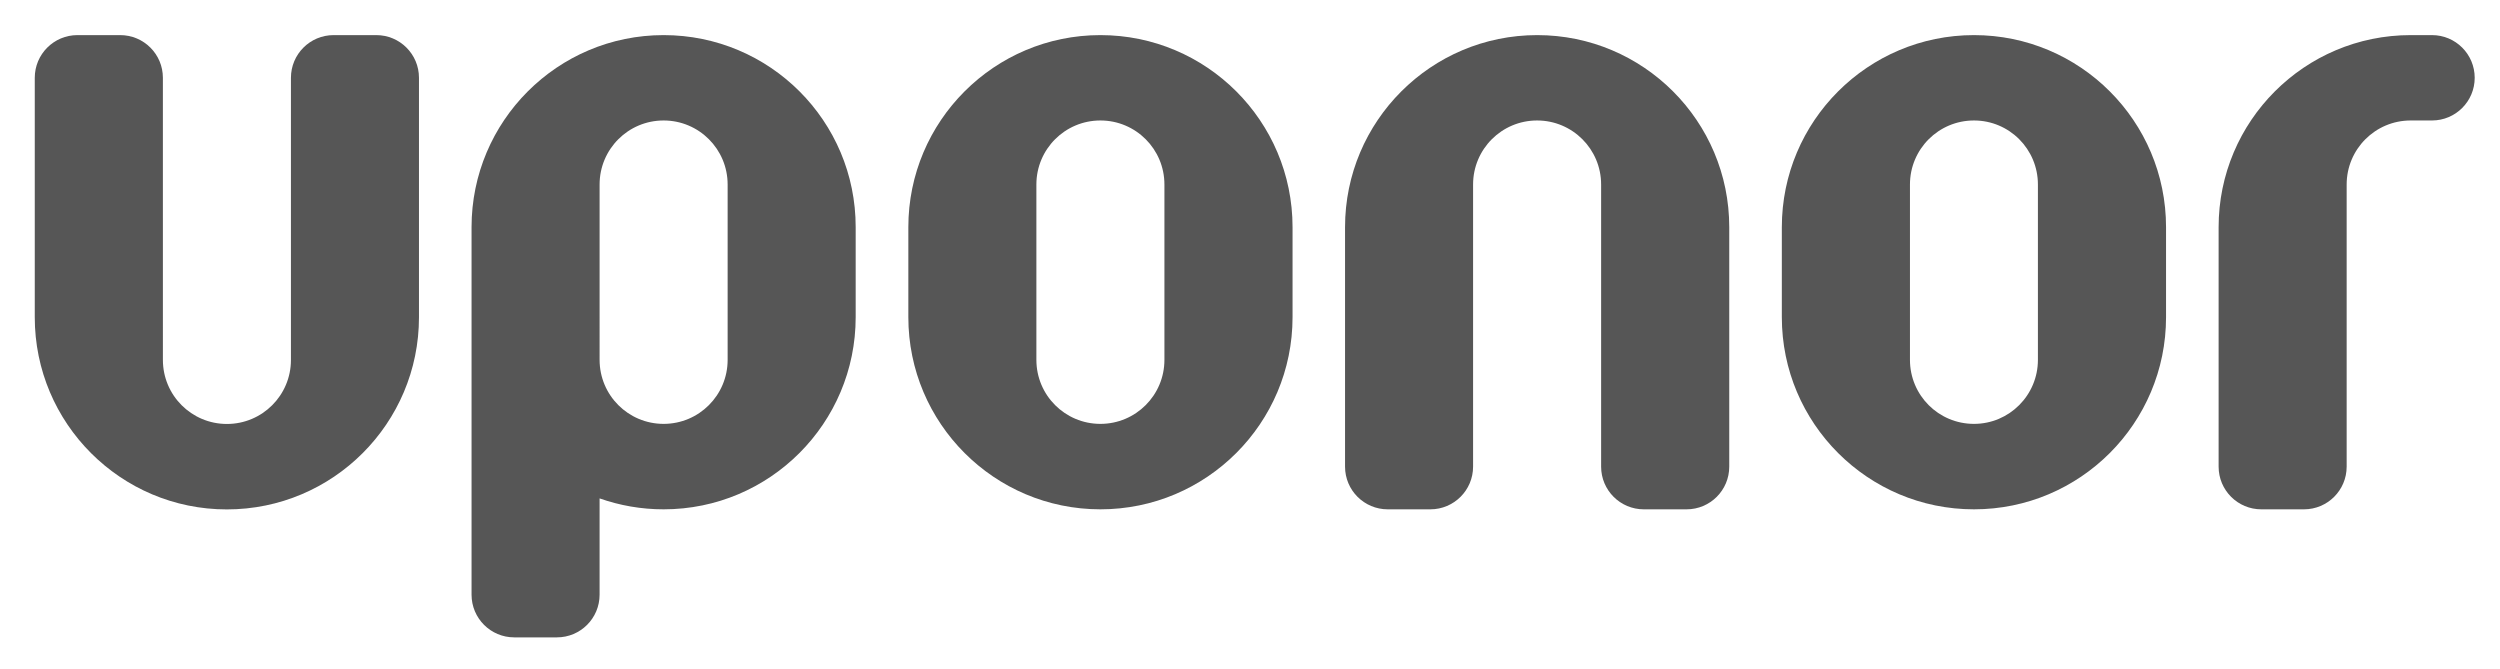 <?xml version="1.0" encoding="utf-8"?>
<!-- Generator: Adobe Illustrator 24.3.0, SVG Export Plug-In . SVG Version: 6.00 Build 0)  -->
<svg version="1.1" id="Layer_1" xmlns="http://www.w3.org/2000/svg" xmlns:xlink="http://www.w3.org/1999/xlink" x="0px" y="0px"
	 viewBox="0 0 290.53 77.72" style="enable-background:new 0 0 290.53 77.72;" xml:space="preserve">
<style type="text/css">
	.st0{fill:#565656;}
	.st1{fill:none;}
</style>
<g>
	<path class="st0" d="M43.73,4.08h-4.96c-2.74,0-4.96,2.22-4.96,4.96v32.79c0,4.11-3.33,7.44-7.44,7.44c-4.11,0-7.44-3.33-7.44-7.44
		V9.04c0-2.74-2.22-4.96-4.96-4.96H9c-2.74,0-4.96,2.22-4.96,4.96v27.83c0,12.33,10,22.33,22.32,22.33c12.33,0,22.33-10,22.33-22.33
		V9.04C48.69,6.3,46.47,4.08,43.73,4.08z"/>
	<path class="st0" d="M282.63,4.08h-2.48c-12.33,0-22.32,10-22.32,22.32v27.83c0,2.74,2.22,4.96,4.96,4.96h4.96
		c2.74,0,4.96-2.22,4.96-4.96V21.44c0-4.11,3.33-7.44,7.44-7.44h2.48c2.74,0,4.96-2.22,4.96-4.96
		C287.59,6.3,285.37,4.08,282.63,4.08z"/>
	<path class="st0" d="M178.64,4.08c-12.33,0-22.33,10-22.33,22.32v27.83c0,2.74,2.22,4.96,4.96,4.96h4.96
		c2.73,0,4.96-2.22,4.96-4.96V21.44c0-4.11,3.33-7.44,7.44-7.44c4.11,0,7.44,3.33,7.44,7.44v32.79c0,2.74,2.22,4.96,4.96,4.96H196
		c2.74,0,4.96-2.22,4.96-4.96V26.4C200.96,14.07,190.97,4.08,178.64,4.08z"/>
	<g>
		<g>
			<path class="st0" d="M77.12,4.08c-12.33,0-22.32,10-22.32,22.32v7.98h0v34.73c0,2.74,2.22,4.96,4.96,4.96h4.96
				c2.74,0,4.96-2.22,4.96-4.96V57.92c2.33,0.82,4.83,1.27,7.44,1.27c12.33,0,22.32-10,22.32-22.33V26.4
				C99.45,14.07,89.46,4.08,77.12,4.08z M84.56,41.82c0,4.11-3.33,7.44-7.44,7.44c-4.11,0-7.44-3.33-7.44-7.44V21.44
				c0-4.11,3.33-7.44,7.44-7.44c4.11,0,7.44,3.33,7.44,7.44V41.82z"/>
		</g>
		<g>
			<path class="st0" d="M229.4,4.08c-12.33,0-22.33,10-22.33,22.32v10.46c0,12.33,10,22.33,22.33,22.33
				c12.33,0,22.32-10,22.32-22.33V26.4C251.72,14.07,241.72,4.08,229.4,4.08z M236.83,41.82c0,4.11-3.33,7.44-7.43,7.44
				c-4.12,0-7.44-3.33-7.44-7.44V21.44c0-4.11,3.33-7.44,7.44-7.44c4.11,0,7.43,3.33,7.43,7.44V41.82z"/>
		</g>
		<g>
			<path class="st0" d="M127.88,4.08c-12.33,0-22.32,10-22.32,22.32v10.46c0,12.33,10,22.33,22.32,22.33
				c12.33,0,22.33-10,22.33-22.33V26.4C150.21,14.07,140.21,4.08,127.88,4.08z M135.32,41.82c0,4.11-3.33,7.44-7.44,7.44
				c-4.11,0-7.44-3.33-7.44-7.44V21.44c0-4.11,3.33-7.44,7.44-7.44c4.11,0,7.44,3.33,7.44,7.44V41.82z"/>
		</g>
	</g>
</g>
<rect x="4.04" y="4.05" class="st1" width="283.54" height="70.02"/>
<rect x="-40.6" y="-40.59" class="st1" width="372.75" height="144.43"/>
</svg>
